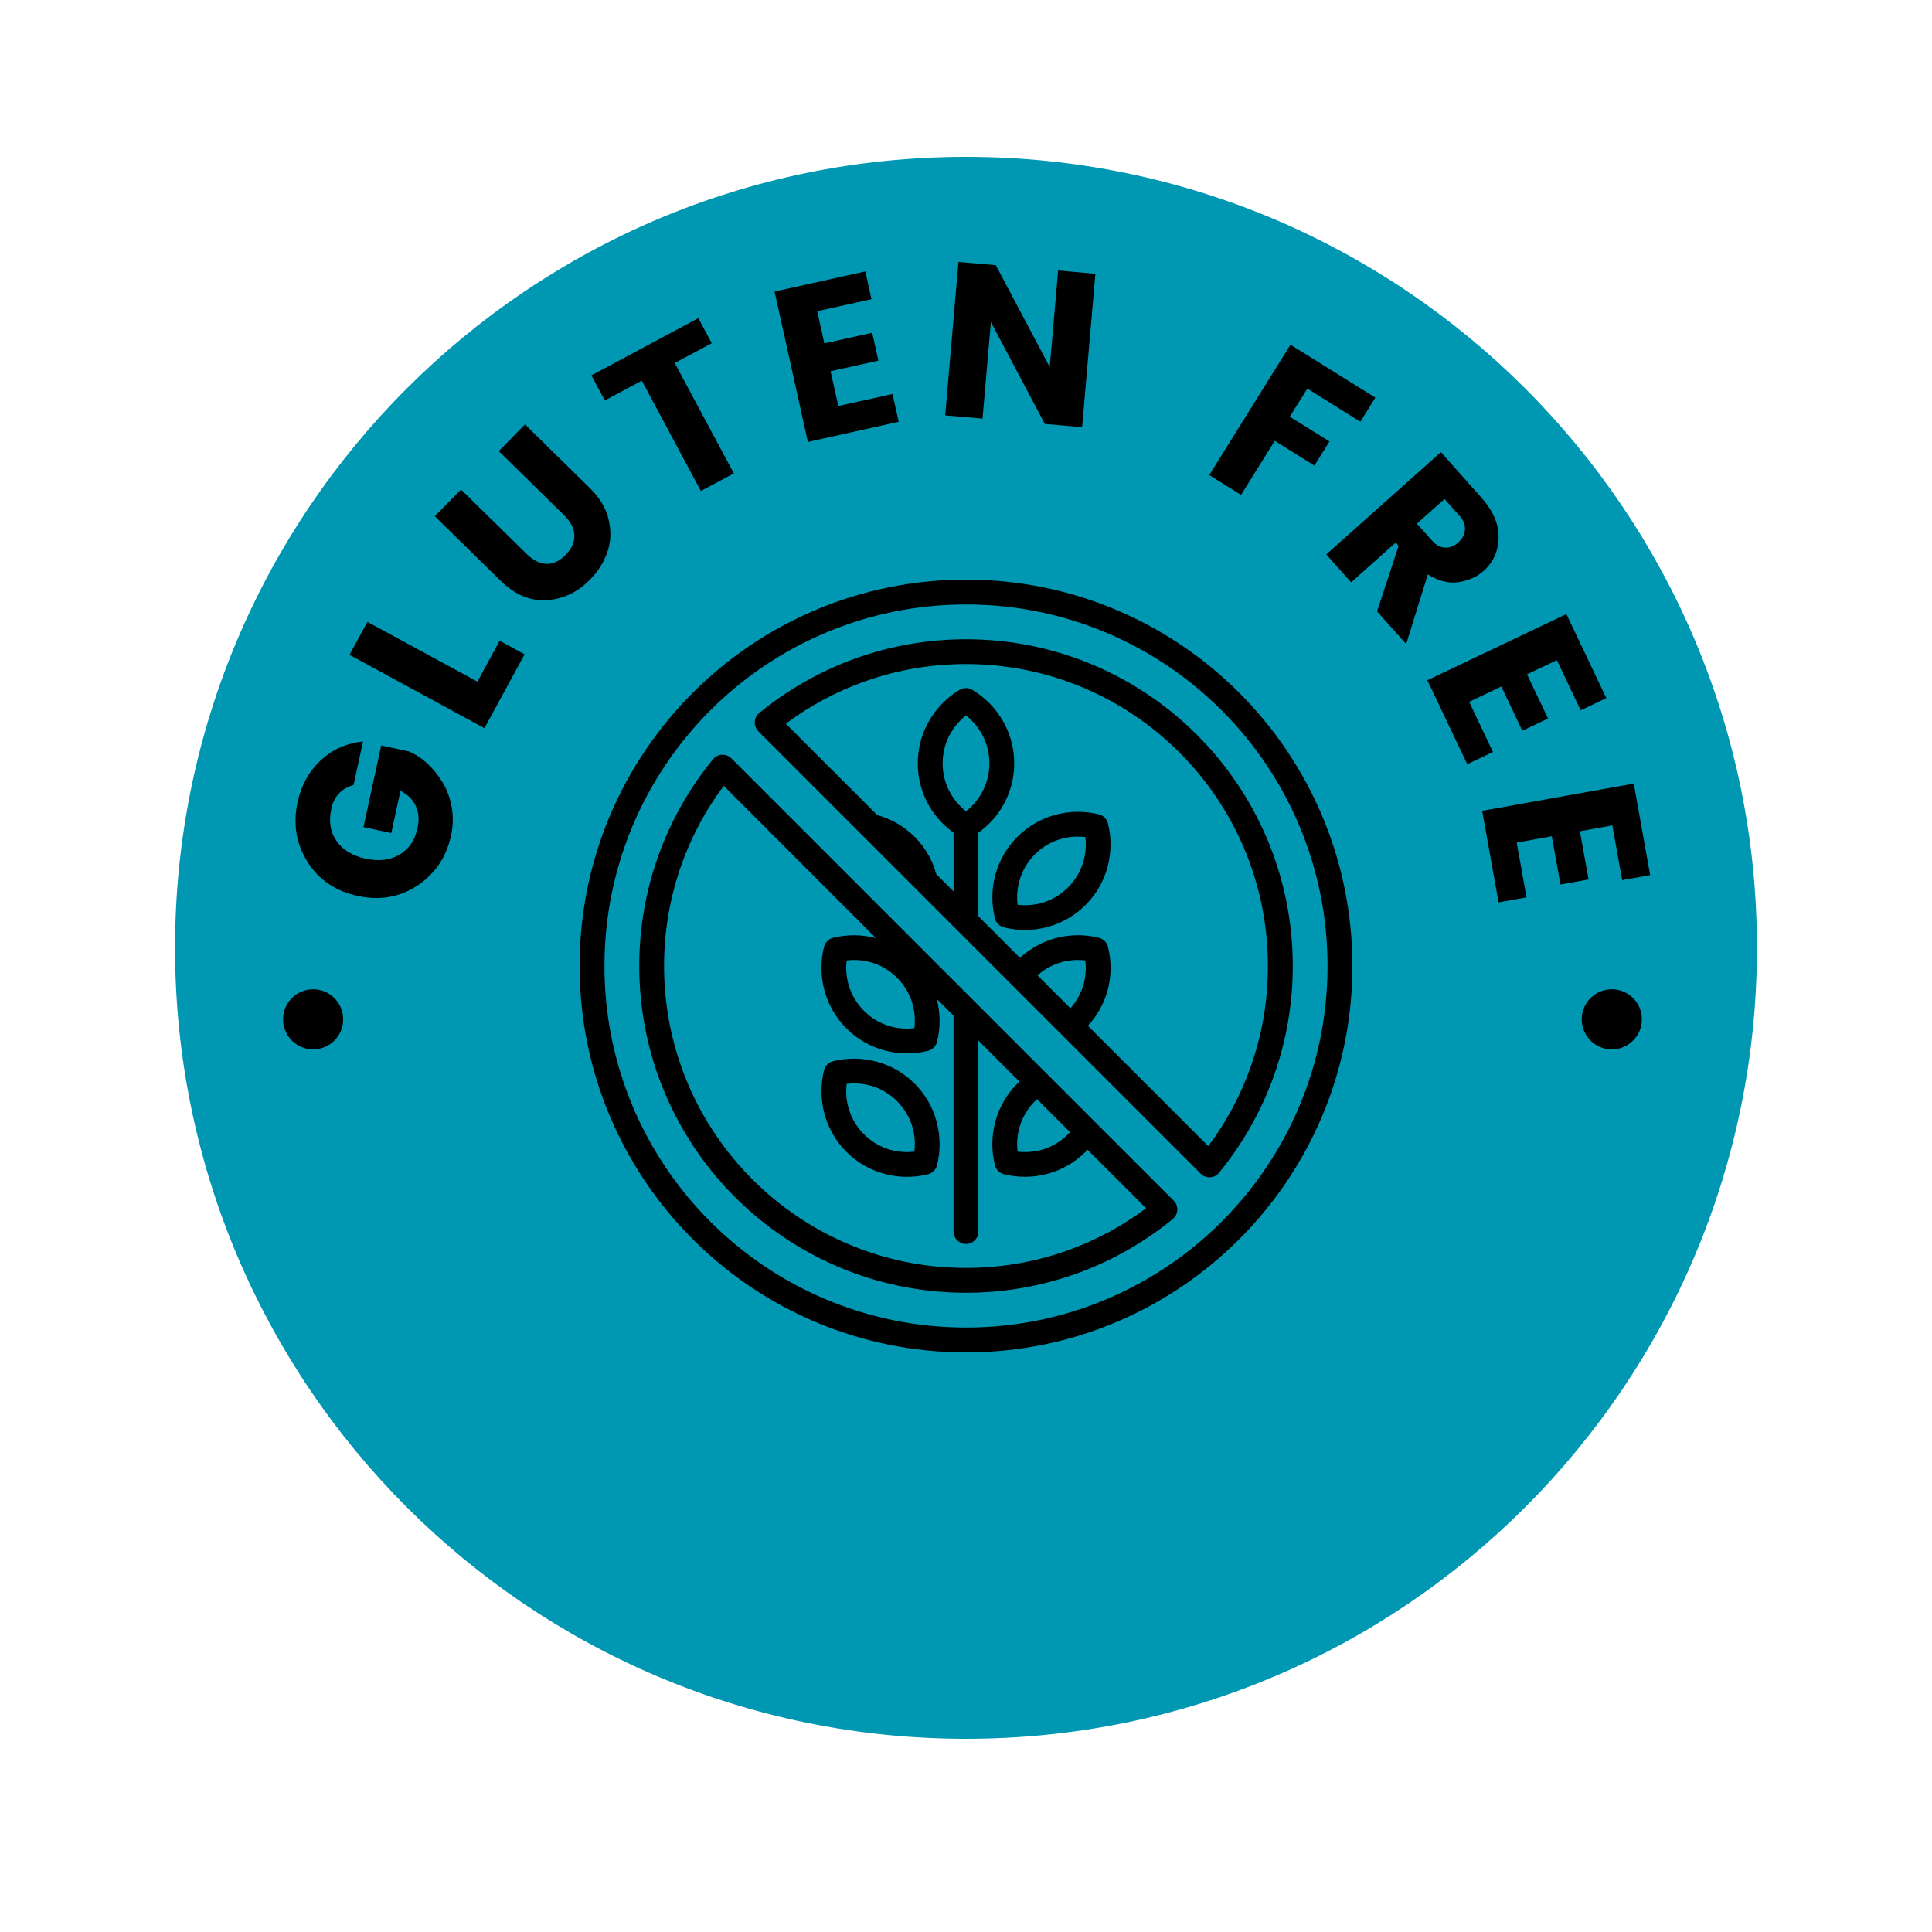 <svg xmlns="http://www.w3.org/2000/svg" xmlns:xlink="http://www.w3.org/1999/xlink" width="500" zoomAndPan="magnify" viewBox="0 0 375 375" height="500" preserveAspectRatio="xMidYMid meet" version="1.0"><defs><g/><clipPath id="cd2fe8daa0"><path d="M 33.977 30.449 L 341.023 30.449 L 341.023 337.5 L 33.977 337.5 Z M 33.977 30.449 " clip-rule="nonzero"/></clipPath><clipPath id="d09d85b2dd"><path d="M 187.5 30.449 C 102.711 30.449 33.977 99.184 33.977 183.977 C 33.977 268.766 102.711 337.5 187.5 337.5 C 272.289 337.5 341.023 268.766 341.023 183.977 C 341.023 99.184 272.289 30.449 187.5 30.449 " clip-rule="nonzero"/></clipPath><clipPath id="76b160844d"><path d="M 54.941 192.016 L 66.609 192.016 L 66.609 203.684 L 54.941 203.684 Z M 54.941 192.016 " clip-rule="nonzero"/></clipPath><clipPath id="6576c2f5be"><path d="M 60.777 192.016 C 57.555 192.016 54.941 194.625 54.941 197.848 C 54.941 201.07 57.555 203.684 60.777 203.684 C 63.996 203.684 66.609 201.07 66.609 197.848 C 66.609 194.625 63.996 192.016 60.777 192.016 " clip-rule="nonzero"/></clipPath><clipPath id="0d724527ce"><path d="M 307.012 192.016 L 318.684 192.016 L 318.684 203.684 L 307.012 203.684 Z M 307.012 192.016 " clip-rule="nonzero"/></clipPath><clipPath id="d9c60b742d"><path d="M 312.848 192.016 C 309.625 192.016 307.012 194.625 307.012 197.848 C 307.012 201.07 309.625 203.684 312.848 203.684 C 316.07 203.684 318.684 201.07 318.684 197.848 C 318.684 194.625 316.07 192.016 312.848 192.016 " clip-rule="nonzero"/></clipPath><clipPath id="aac8e402fe"><path d="M 112.5 112.5 L 262.5 112.5 L 262.5 262.5 L 112.5 262.5 Z M 112.5 112.5 " clip-rule="nonzero"/></clipPath></defs><rect x="-37.5" width="450" fill="#ffffff" y="-37.5" height="450" fill-opacity="1"/><rect x="-37.5" width="450" fill="#ffffff" y="-37.5" height="450" fill-opacity="1"/><g clip-path="url(#cd2fe8daa0)"><g clip-path="url(#d09d85b2dd)"><path fill="#0097b2" d="M 33.977 30.449 L 341.023 30.449 L 341.023 337.5 L 33.977 337.5 Z M 33.977 30.449 " fill-opacity="1" fill-rule="nonzero"/></g></g><g clip-path="url(#76b160844d)"><g clip-path="url(#6576c2f5be)"><path fill="#000000" d="M 54.941 192.016 L 66.609 192.016 L 66.609 203.684 L 54.941 203.684 Z M 54.941 192.016 " fill-opacity="1" fill-rule="nonzero"/></g></g><g clip-path="url(#0d724527ce)"><g clip-path="url(#d9c60b742d)"><path fill="#000000" d="M 307.012 192.016 L 318.684 192.016 L 318.684 203.684 L 307.012 203.684 Z M 307.012 192.016 " fill-opacity="1" fill-rule="nonzero"/></g></g><g clip-path="url(#aac8e402fe)"><path fill="#000000" d="M 240.531 134.469 C 226.961 120.895 208.207 112.5 187.5 112.5 C 166.793 112.5 148.039 120.895 134.469 134.469 C 120.895 148.039 112.5 166.793 112.5 187.5 C 112.5 208.207 120.895 226.961 134.469 240.531 C 148.039 254.105 166.793 262.5 187.5 262.5 C 208.207 262.5 226.961 254.105 240.531 240.531 C 254.105 226.961 262.5 208.207 262.5 187.5 C 262.5 166.793 254.105 148.039 240.531 134.469 Z M 237.125 237.125 C 224.426 249.82 206.879 257.676 187.5 257.676 C 168.121 257.676 150.574 249.82 137.875 237.125 C 125.18 224.426 117.324 206.879 117.324 187.5 C 117.324 168.121 125.18 150.574 137.875 137.875 C 150.574 125.18 168.121 117.324 187.5 117.324 C 206.879 117.324 224.426 125.18 237.125 137.875 C 249.82 150.574 257.676 168.121 257.676 187.5 C 257.676 206.879 249.82 224.426 237.125 237.125 Z M 227.805 233.043 L 203.461 208.699 L 203.207 208.449 L 189.207 194.445 C 189.203 194.441 189.203 194.441 189.203 194.441 L 141.957 147.195 C 141.016 146.254 139.488 146.254 138.547 147.195 L 138.328 147.449 C 133.805 152.992 130.199 159.328 127.746 166.207 C 125.375 172.867 124.078 180.039 124.078 187.5 C 124.078 205.012 131.18 220.871 142.656 232.348 C 154.137 243.824 169.992 250.922 187.504 250.922 C 194.965 250.922 202.137 249.629 208.797 247.258 C 215.711 244.793 222.07 241.164 227.633 236.613 C 228.66 235.773 228.812 234.254 227.969 233.223 Z M 207.699 219.754 L 207.301 220.168 C 205.801 221.668 204.004 222.68 202.117 223.195 C 200.625 223.605 199.062 223.715 197.516 223.527 C 197.328 221.984 197.438 220.418 197.848 218.926 C 198.363 217.039 199.375 215.242 200.875 213.742 L 201.289 213.344 Z M 177.484 199.566 C 175.941 199.754 174.375 199.645 172.883 199.238 C 170.996 198.719 169.199 197.707 167.699 196.207 C 166.195 194.703 165.188 192.91 164.672 191.023 C 164.262 189.531 164.152 187.969 164.34 186.422 C 165.883 186.234 167.449 186.344 168.941 186.754 C 170.828 187.27 172.621 188.281 174.125 189.785 C 175.625 191.285 176.637 193.078 177.152 194.965 C 177.562 196.461 177.672 198.027 177.484 199.566 Z M 207.191 242.719 C 201.047 244.91 194.414 246.105 187.5 246.105 C 171.32 246.105 156.664 239.547 146.062 228.941 C 135.457 218.336 128.895 203.68 128.895 187.5 C 128.895 180.586 130.09 173.953 132.281 167.809 C 134.25 162.289 137.023 157.148 140.473 152.527 L 170.031 182.09 C 167.301 181.371 164.426 181.348 161.695 182.027 C 160.863 182.238 160.168 182.887 159.945 183.781 C 159.246 186.566 159.277 189.508 160.039 192.289 C 160.777 194.984 162.199 197.523 164.293 199.617 C 166.383 201.707 168.922 203.129 171.617 203.867 C 174.402 204.629 177.336 204.66 180.125 203.961 C 180.961 203.754 181.652 203.105 181.875 202.211 C 182.562 199.48 182.535 196.609 181.816 193.875 L 185.082 197.141 L 185.082 239.035 C 185.082 240.367 186.16 241.449 187.492 241.449 C 188.824 241.449 189.902 240.367 189.902 239.035 L 189.902 201.965 L 197.887 209.949 C 197.75 210.074 197.586 210.203 197.461 210.328 C 195.367 212.422 193.945 214.961 193.207 217.656 C 192.445 220.441 192.418 223.375 193.113 226.164 C 193.336 227.055 194.031 227.703 194.863 227.914 C 197.652 228.609 200.59 228.586 203.371 227.82 C 206.066 227.082 208.605 225.66 210.699 223.566 C 210.824 223.441 210.953 223.277 211.078 223.141 L 222.461 234.52 C 217.852 237.973 212.707 240.75 207.191 242.719 Z M 232.348 142.652 C 220.871 131.176 205.012 124.078 187.5 124.078 C 180.039 124.078 172.867 125.371 166.207 127.742 C 159.293 130.207 152.938 133.836 147.375 138.387 C 146.348 139.227 146.195 140.746 147.039 141.777 L 147.199 141.957 L 185.797 180.555 C 185.797 180.555 185.801 180.559 185.801 180.559 L 233.051 227.809 C 233.992 228.75 235.52 228.75 236.461 227.809 L 236.68 227.555 C 241.199 222.012 244.809 215.676 247.262 208.797 C 249.633 202.137 250.926 194.965 250.926 187.504 C 250.922 169.988 243.824 154.129 232.348 142.652 Z M 187.5 157.465 C 186.281 156.516 185.254 155.328 184.488 153.98 C 183.516 152.273 182.961 150.289 182.961 148.168 C 182.961 146.047 183.516 144.062 184.488 142.355 C 185.258 141.008 186.285 139.824 187.5 138.867 C 188.719 139.82 189.746 141.004 190.512 142.355 C 191.484 144.059 192.043 146.043 192.043 148.168 C 192.043 150.285 191.484 152.27 190.512 153.98 C 189.746 155.328 188.719 156.516 187.5 157.465 Z M 201.371 189.316 C 202.766 188.07 204.371 187.219 206.055 186.754 C 207.547 186.344 209.113 186.234 210.656 186.422 C 210.844 187.965 210.734 189.531 210.328 191.023 C 209.863 192.707 209.016 194.316 207.766 195.707 Z M 242.719 207.191 C 240.75 212.707 237.977 217.852 234.527 222.473 L 211.16 199.102 C 212.992 197.109 214.277 194.773 214.961 192.289 C 215.723 189.508 215.758 186.566 215.055 183.781 C 214.832 182.887 214.137 182.238 213.305 182.027 C 210.516 181.328 207.578 181.359 204.797 182.121 C 202.309 182.805 199.977 184.09 197.98 185.926 L 189.906 177.852 L 189.906 161.625 C 191.852 160.223 193.5 158.441 194.688 156.352 C 196.07 153.926 196.859 151.133 196.859 148.168 C 196.859 145.199 196.074 142.406 194.688 139.98 C 193.27 137.492 191.227 135.402 188.77 133.922 C 188.031 133.457 187.066 133.414 186.262 133.895 C 183.789 135.375 181.73 137.477 180.305 139.98 C 178.922 142.406 178.133 145.199 178.133 148.168 C 178.133 151.133 178.922 153.926 180.305 156.352 C 181.492 158.441 183.141 160.223 185.086 161.625 L 185.086 173.031 L 181.73 169.676 C 181.398 168.504 180.973 167.348 180.375 166.25 L 180.312 166.121 C 179.574 164.785 178.641 163.539 177.527 162.422 C 176.422 161.312 175.172 160.387 173.84 159.645 C 172.695 159.012 171.492 158.555 170.27 158.211 L 152.523 140.469 C 157.145 137.023 162.285 134.246 167.805 132.277 C 173.953 130.086 180.582 128.891 187.492 128.891 C 203.672 128.891 218.328 135.449 228.93 146.055 C 239.535 156.66 246.094 171.312 246.094 187.492 C 246.105 194.414 244.91 201.047 242.719 207.191 Z M 177.531 210.332 C 175.441 208.242 172.902 206.82 170.203 206.082 C 167.426 205.32 164.484 205.285 161.695 205.988 C 160.863 206.199 160.168 206.848 159.945 207.738 C 159.246 210.523 159.277 213.465 160.039 216.246 C 160.777 218.945 162.199 221.484 164.293 223.574 C 166.383 225.668 168.922 227.09 171.617 227.828 C 174.402 228.59 177.336 228.621 180.125 227.922 C 180.961 227.711 181.652 227.062 181.875 226.172 C 182.574 223.383 182.543 220.445 181.781 217.664 C 181.047 214.965 179.629 212.426 177.531 210.332 Z M 177.484 223.523 C 175.941 223.711 174.375 223.602 172.883 223.191 C 170.992 222.676 169.199 221.664 167.699 220.164 C 166.199 218.664 165.188 216.871 164.672 214.98 C 164.262 213.488 164.152 211.922 164.34 210.379 C 165.883 210.191 167.449 210.301 168.941 210.707 C 170.832 211.227 172.625 212.238 174.125 213.738 C 175.625 215.238 176.637 217.035 177.152 218.922 C 177.562 220.418 177.672 221.98 177.484 223.523 Z M 213.305 158.074 C 210.516 157.375 207.578 157.406 204.797 158.168 C 202.109 158.906 199.574 160.324 197.48 162.422 L 197.469 162.43 C 195.371 164.527 193.953 167.062 193.215 169.75 C 192.453 172.535 192.422 175.469 193.121 178.258 C 193.344 179.148 194.039 179.797 194.871 180.008 C 197.66 180.703 200.598 180.676 203.379 179.914 C 206.074 179.176 208.613 177.754 210.703 175.66 C 212.801 173.566 214.219 171.031 214.957 168.332 C 215.719 165.551 215.754 162.613 215.051 159.824 C 214.832 158.938 214.137 158.285 213.305 158.074 Z M 210.328 167.074 C 209.812 168.961 208.805 170.754 207.301 172.258 C 205.801 173.758 204.008 174.77 202.117 175.285 C 200.625 175.695 199.062 175.805 197.516 175.617 C 197.328 174.074 197.438 172.508 197.848 171.016 C 198.367 169.121 199.375 167.324 200.871 165.824 C 202.371 164.328 204.164 163.32 206.062 162.801 C 207.555 162.395 209.117 162.285 210.664 162.473 C 210.848 164.016 210.738 165.578 210.328 167.074 Z M 210.328 167.074 " fill-opacity="1" fill-rule="nonzero"/></g><g fill="#000000" fill-opacity="1"><g transform="translate(83.756, 178.47)"><g><path d="M -2.719 -6.594 C -6.156 -4.312 -10.031 -3.641 -14.344 -4.578 C -18.664 -5.516 -21.914 -7.727 -24.094 -11.219 C -26.27 -14.719 -26.906 -18.562 -26 -22.75 C -25.301 -25.988 -23.82 -28.68 -21.562 -30.828 C -19.301 -32.973 -16.547 -34.211 -13.297 -34.547 L -15.125 -26.094 C -17.488 -25.438 -18.93 -23.891 -19.453 -21.453 C -19.984 -19.023 -19.641 -16.945 -18.422 -15.219 C -17.211 -13.488 -15.332 -12.348 -12.781 -11.797 C -10.227 -11.242 -8.039 -11.504 -6.219 -12.578 C -4.395 -13.648 -3.227 -15.363 -2.719 -17.719 C -2.352 -19.406 -2.477 -20.867 -3.094 -22.109 C -3.707 -23.359 -4.688 -24.312 -6.031 -24.969 L -7.812 -16.766 L -13.203 -17.938 L -9.766 -33.781 L -4.375 -32.609 C -1.832 -31.516 0.332 -29.531 2.125 -26.656 C 2.977 -25.281 3.57 -23.68 3.906 -21.859 C 4.238 -20.047 4.203 -18.195 3.797 -16.312 C 2.891 -12.125 0.719 -8.883 -2.719 -6.594 Z M -2.719 -6.594 "/></g></g></g><g fill="#000000" fill-opacity="1"><g transform="translate(92.509, 144.136)"><g><path d="M -24.672 -17.031 L -21.188 -23.422 L 0.156 -11.828 L 4.469 -19.766 L 9.312 -17.125 L 1.516 -2.797 Z M -24.672 -17.031 "/></g></g></g><g fill="#000000" fill-opacity="1"><g transform="translate(103.52, 123.272)"><g><path d="M -6.422 -10.609 L -19.125 -23.078 L -14.031 -28.25 L -1.328 -15.781 C -0.066 -14.531 1.211 -13.879 2.516 -13.828 C 3.816 -13.773 5.062 -14.352 6.25 -15.562 C 7.445 -16.781 8.02 -18.051 7.969 -19.375 C 7.914 -20.695 7.258 -21.984 6 -23.234 L -6.703 -35.703 L -1.625 -40.891 L 11.078 -28.422 C 12.953 -26.578 14.141 -24.539 14.641 -22.312 C 15.141 -20.082 15.039 -17.992 14.344 -16.047 C 13.656 -14.098 12.539 -12.336 11 -10.766 C 8.57 -8.297 5.754 -6.969 2.547 -6.781 C -0.648 -6.594 -3.641 -7.867 -6.422 -10.609 Z M -6.422 -10.609 "/></g></g></g><g fill="#000000" fill-opacity="1"><g transform="translate(127.868, 99.68)"><g><path d="M -10.469 -21.953 L -13.078 -26.812 L 7.672 -37.922 L 10.281 -33.062 L 3.094 -29.219 L 14.562 -7.797 L 8.172 -4.375 L -3.297 -25.797 Z M -10.469 -21.953 "/></g></g></g><g fill="#000000" fill-opacity="1"><g transform="translate(153.699, 86.465)"><g><path d="M 14.266 -33.781 L 15.453 -28.391 L 4.922 -26.062 L 6.312 -19.812 L 15.594 -21.875 L 16.797 -16.469 L 7.516 -14.406 L 9.016 -7.656 L 19.547 -9.984 L 20.734 -4.594 L 3.109 -0.688 L -3.359 -29.875 Z M 14.266 -33.781 "/></g></g></g><g fill="#000000" fill-opacity="1"><g transform="translate(180.285, 80.347)"><g><path d="M 25.094 -27.844 L 32.328 -27.203 L 29.75 2.578 L 22.516 1.938 L 12.047 -17.844 L 10.422 0.906 L 3.172 0.281 L 5.75 -29.5 L 13 -28.875 L 23.469 -9.094 Z M 25.094 -27.844 "/></g></g></g><g fill="#000000" fill-opacity="1"><g transform="translate(216.28, 85.175)"><g/></g></g><g fill="#000000" fill-opacity="1"><g transform="translate(232.013, 90.524)"><g><path d="M 2.703 1.688 L 18.469 -23.609 L 34.938 -13.344 L 32.031 -8.672 L 21.734 -15.094 L 18.328 -9.641 L 26.031 -4.844 L 23.109 -0.156 L 15.406 -4.953 L 8.875 5.531 Z M 2.703 1.688 "/></g></g></g><g fill="#000000" fill-opacity="1"><g transform="translate(255.3, 105.235)"><g><path d="M 15.609 0.078 L 6.953 7.797 L 2.125 2.375 L 24.375 -17.469 L 32.203 -8.688 C 34.504 -6.113 35.629 -3.516 35.578 -0.891 C 35.523 1.723 34.562 3.875 32.688 5.562 C 31.395 6.707 29.785 7.438 27.859 7.75 C 25.941 8.062 23.938 7.562 21.844 6.25 L 17.641 19.766 L 11.984 13.438 L 16.172 0.703 Z M 25.078 -8.375 L 19.719 -3.594 L 22.719 -0.234 C 23.457 0.586 24.281 1.02 25.188 1.062 C 26.094 1.102 26.941 0.77 27.734 0.062 C 28.535 -0.645 28.973 -1.469 29.047 -2.406 C 29.117 -3.344 28.797 -4.211 28.078 -5.016 Z M 25.078 -8.375 "/></g></g></g><g fill="#000000" fill-opacity="1"><g transform="translate(275.673, 129.162)"><g><path d="M 36.109 6.328 L 31.141 8.703 L 26.516 -1.031 L 20.719 1.719 L 24.797 10.297 L 19.812 12.672 L 15.734 4.094 L 9.484 7.062 L 14.109 16.797 L 9.125 19.172 L 1.375 2.875 L 28.359 -9.969 Z M 36.109 6.328 "/></g></g></g><g fill="#000000" fill-opacity="1"><g transform="translate(287.124, 154.239)"><g><path d="M 33.172 15.625 L 27.734 16.594 L 25.828 5.969 L 19.531 7.109 L 21.219 16.469 L 15.766 17.438 L 14.078 8.078 L 7.266 9.312 L 9.172 19.938 L 3.75 20.906 L 0.562 3.141 L 29.984 -2.141 Z M 33.172 15.625 "/></g></g></g></svg>